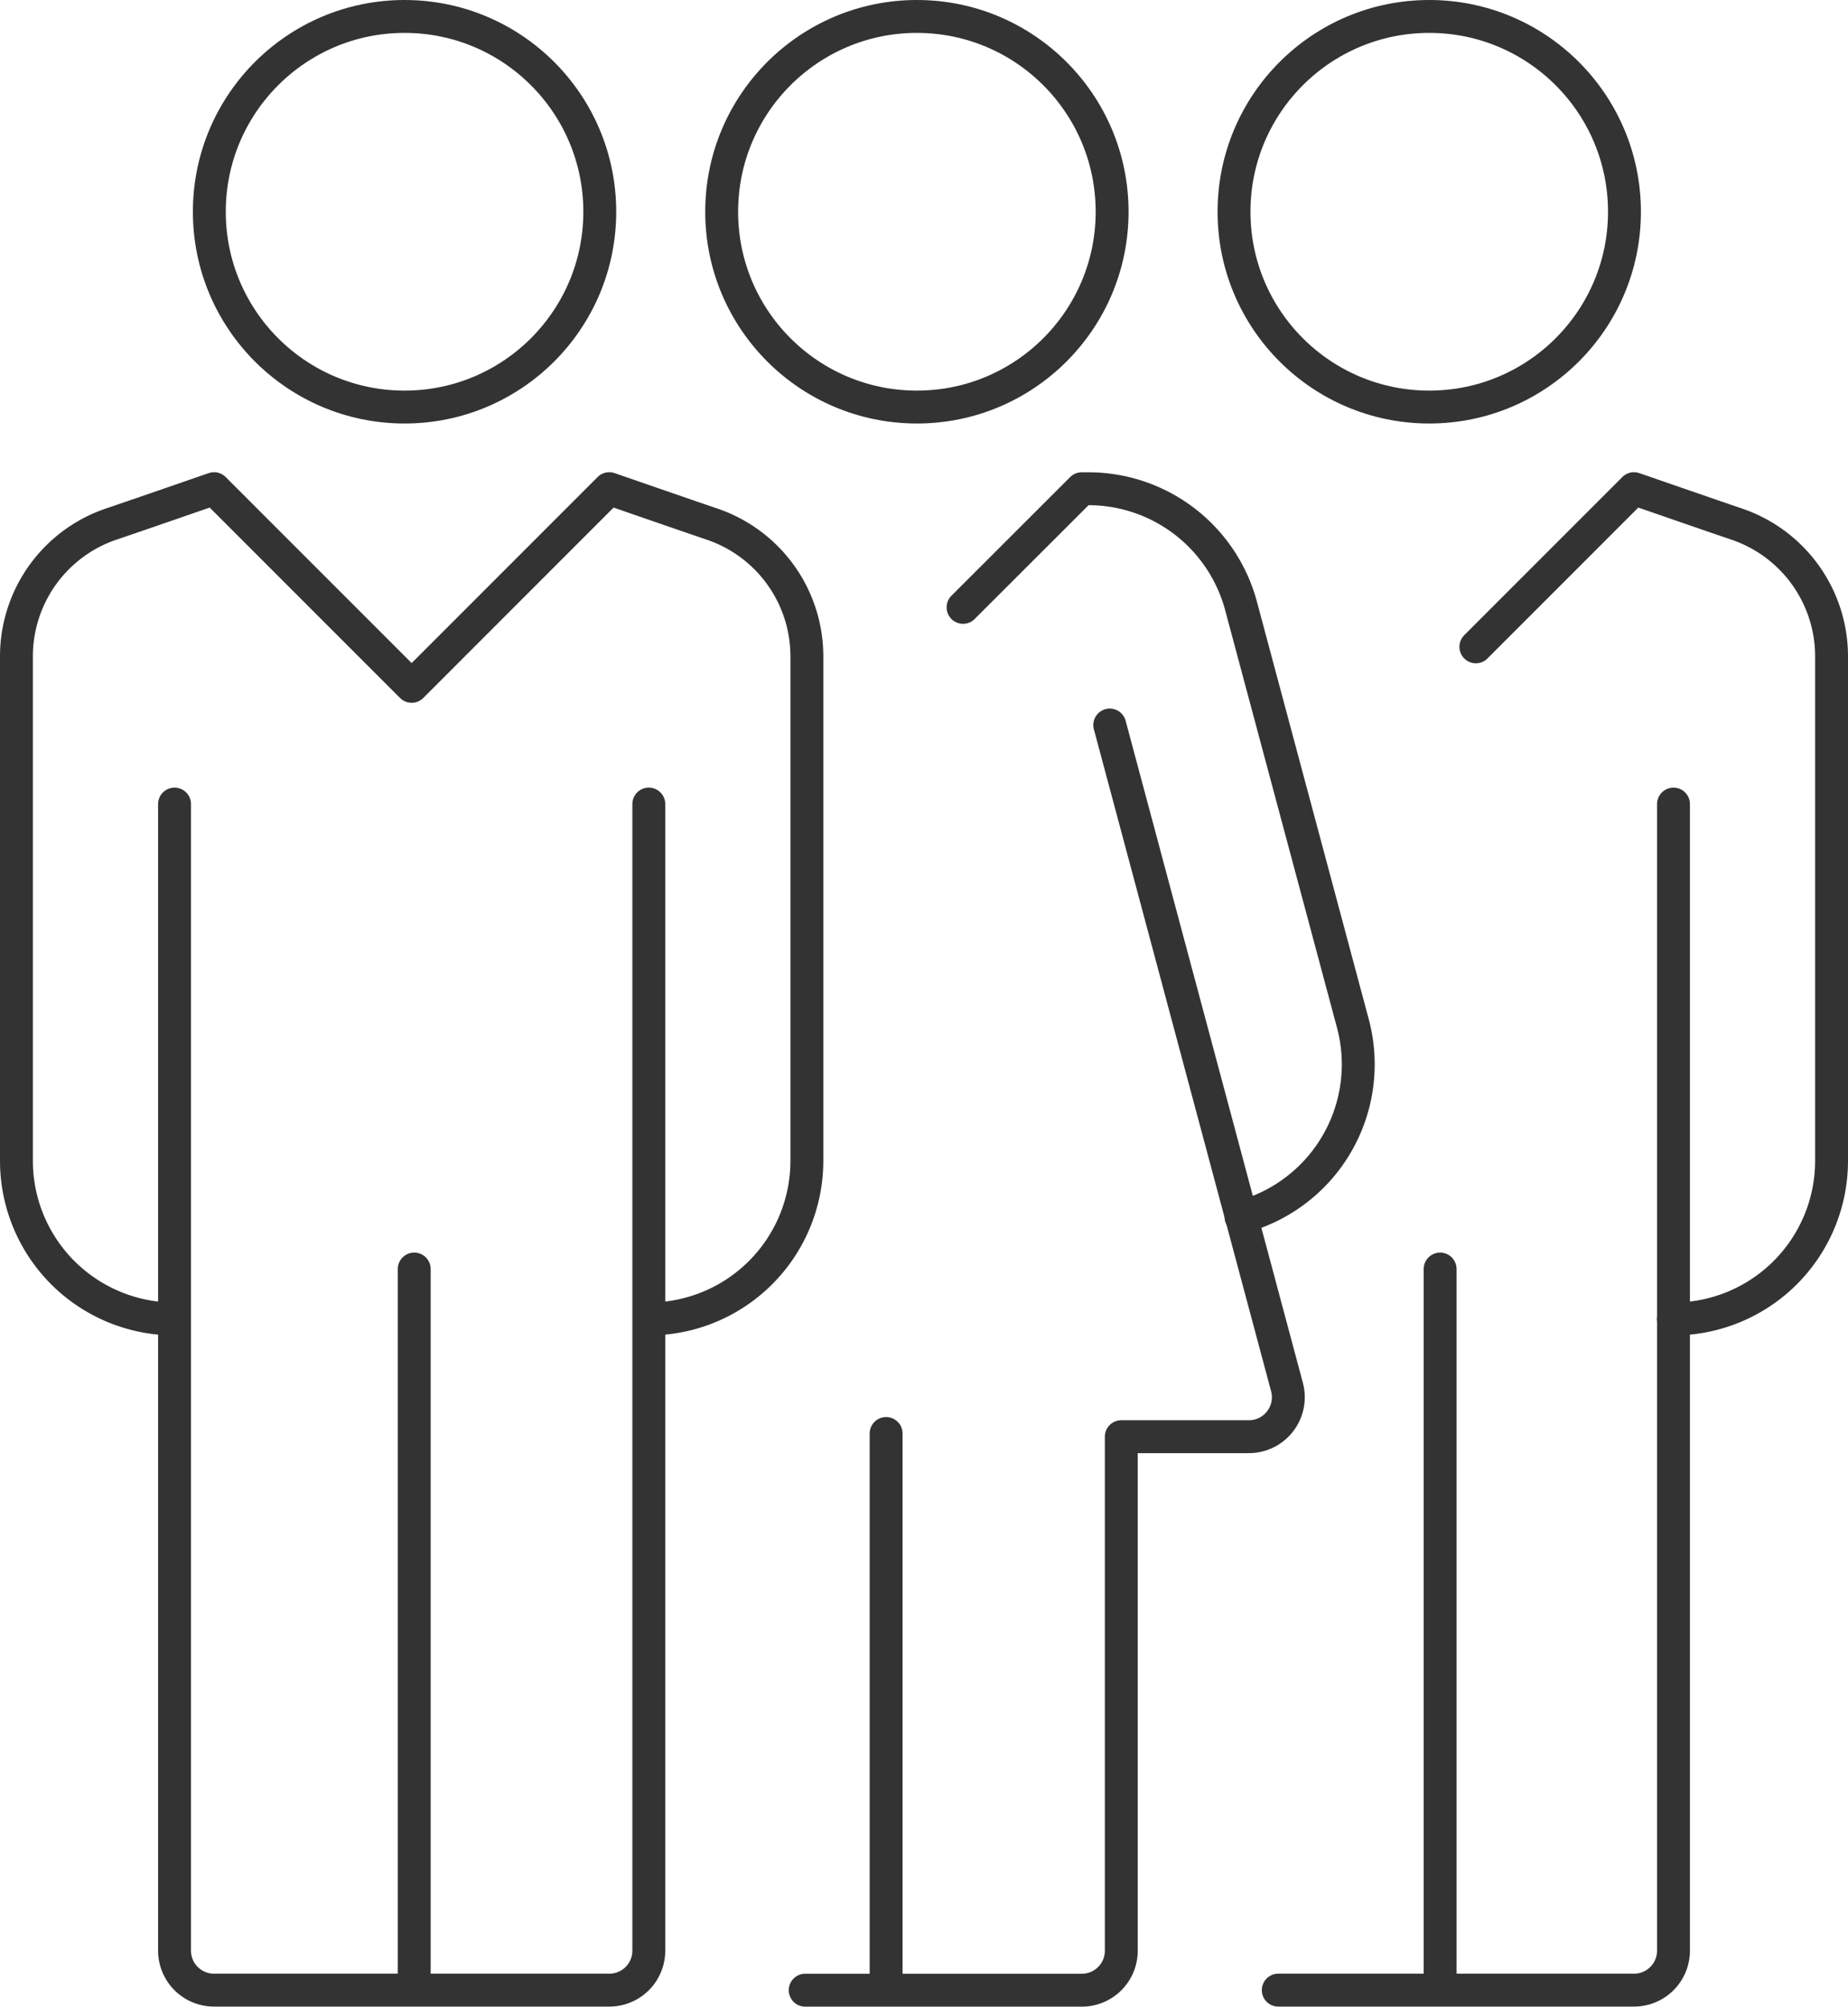 <svg xmlns="http://www.w3.org/2000/svg" width="56.2" height="61" viewBox="0 0 56.2 61">
  <g id="グループ_20988" data-name="グループ 20988" transform="translate(-49.115 -2823.5)">
    <path id="パス_21242" data-name="パス 21242" d="M20.23,38.24a4.808,4.808,0,0,0,4.808-4.808V18.084a4.246,4.246,0,0,0-2.9-4.012C21.362,13.809,19.028,13,19.028,13l-6.009,6.009L7.009,13s-2.334.809-3.114,1.072A4.246,4.246,0,0,0,1,18.084V33.432A4.808,4.808,0,0,0,5.808,38.24" transform="translate(48.615 2825.355)" fill="none" stroke="#333" stroke-linejoin="round" stroke-width="1"/>
    <path id="パス_21243" data-name="パス 21243" d="M44.009,38.24a4.808,4.808,0,0,0,4.808-4.808V18.084a4.246,4.246,0,0,0-2.9-4.012C45.142,13.809,42.808,13,42.808,13L38,17.808" transform="translate(55.998 2825.355)" fill="none" stroke="#333" stroke-linecap="round" stroke-linejoin="round" stroke-width="1"/>
    <circle id="楕円形_560" data-name="楕円形 560" cx="5.937" cy="5.937" r="5.937" transform="translate(55.481 2824)" fill="none" stroke="#333" stroke-linejoin="round" stroke-width="1"/>
    <circle id="楕円形_561" data-name="楕円形 561" cx="5.937" cy="5.937" r="5.937" transform="translate(86.643 2824)" fill="none" stroke="#333" stroke-linejoin="round" stroke-width="1"/>
    <path id="パス_21244" data-name="パス 21244" d="M19.423,21V55.855a1.2,1.2,0,0,1-1.2,1.2H6.2a1.2,1.2,0,0,1-1.2-1.2V21" transform="translate(49.423 2826.943)" fill="none" stroke="#333" stroke-linecap="round" stroke-linejoin="round" stroke-width="1"/>
    <path id="パス_21245" data-name="パス 21245" d="M45.019,21V55.855a1.2,1.2,0,0,1-1.2,1.2H33" transform="translate(54.989 2826.943)" fill="none" stroke="#333" stroke-linecap="round" stroke-linejoin="round" stroke-width="1"/>
    <line id="線_650" data-name="線 650" y2="21.874" transform="translate(61.712 2862.077)" fill="none" stroke="#333" stroke-linecap="round" stroke-linejoin="round" stroke-width="1"/>
    <line id="線_651" data-name="線 651" y2="21.874" transform="translate(92.911 2862.077)" fill="none" stroke="#333" stroke-linecap="round" stroke-linejoin="round" stroke-width="1"/>
    <circle id="楕円形_562" data-name="楕円形 562" cx="5.937" cy="5.937" r="5.937" transform="translate(71.062 2824)" fill="none" stroke="#333" stroke-linecap="round" stroke-linejoin="round" stroke-width="1"/>
    <line id="線_652" data-name="線 652" y2="16.874" transform="translate(76.063 2867.077)" fill="none" stroke="#333" stroke-linecap="round" stroke-linejoin="round" stroke-width="1"/>
    <path id="パス_21246" data-name="パス 21246" d="M33.454,35.141a4.807,4.807,0,0,0,3.4-5.888l-3.4-12.689A4.806,4.806,0,0,0,28.81,13h-.2L25,16.606" transform="translate(53.403 2825.357)" fill="none" stroke="#333" stroke-linecap="round" stroke-linejoin="round" stroke-width="1"/>
    <path id="パス_21247" data-name="パス 21247" d="M21,57.46h8.413a1.2,1.2,0,0,0,1.2-1.2V40.634h3.877a1.2,1.2,0,0,0,1.161-1.513L30.262,19" transform="translate(52.602 2826.54)" fill="none" stroke="#333" stroke-linecap="round" stroke-linejoin="round" stroke-width="1"/>
  </g>
</svg>
